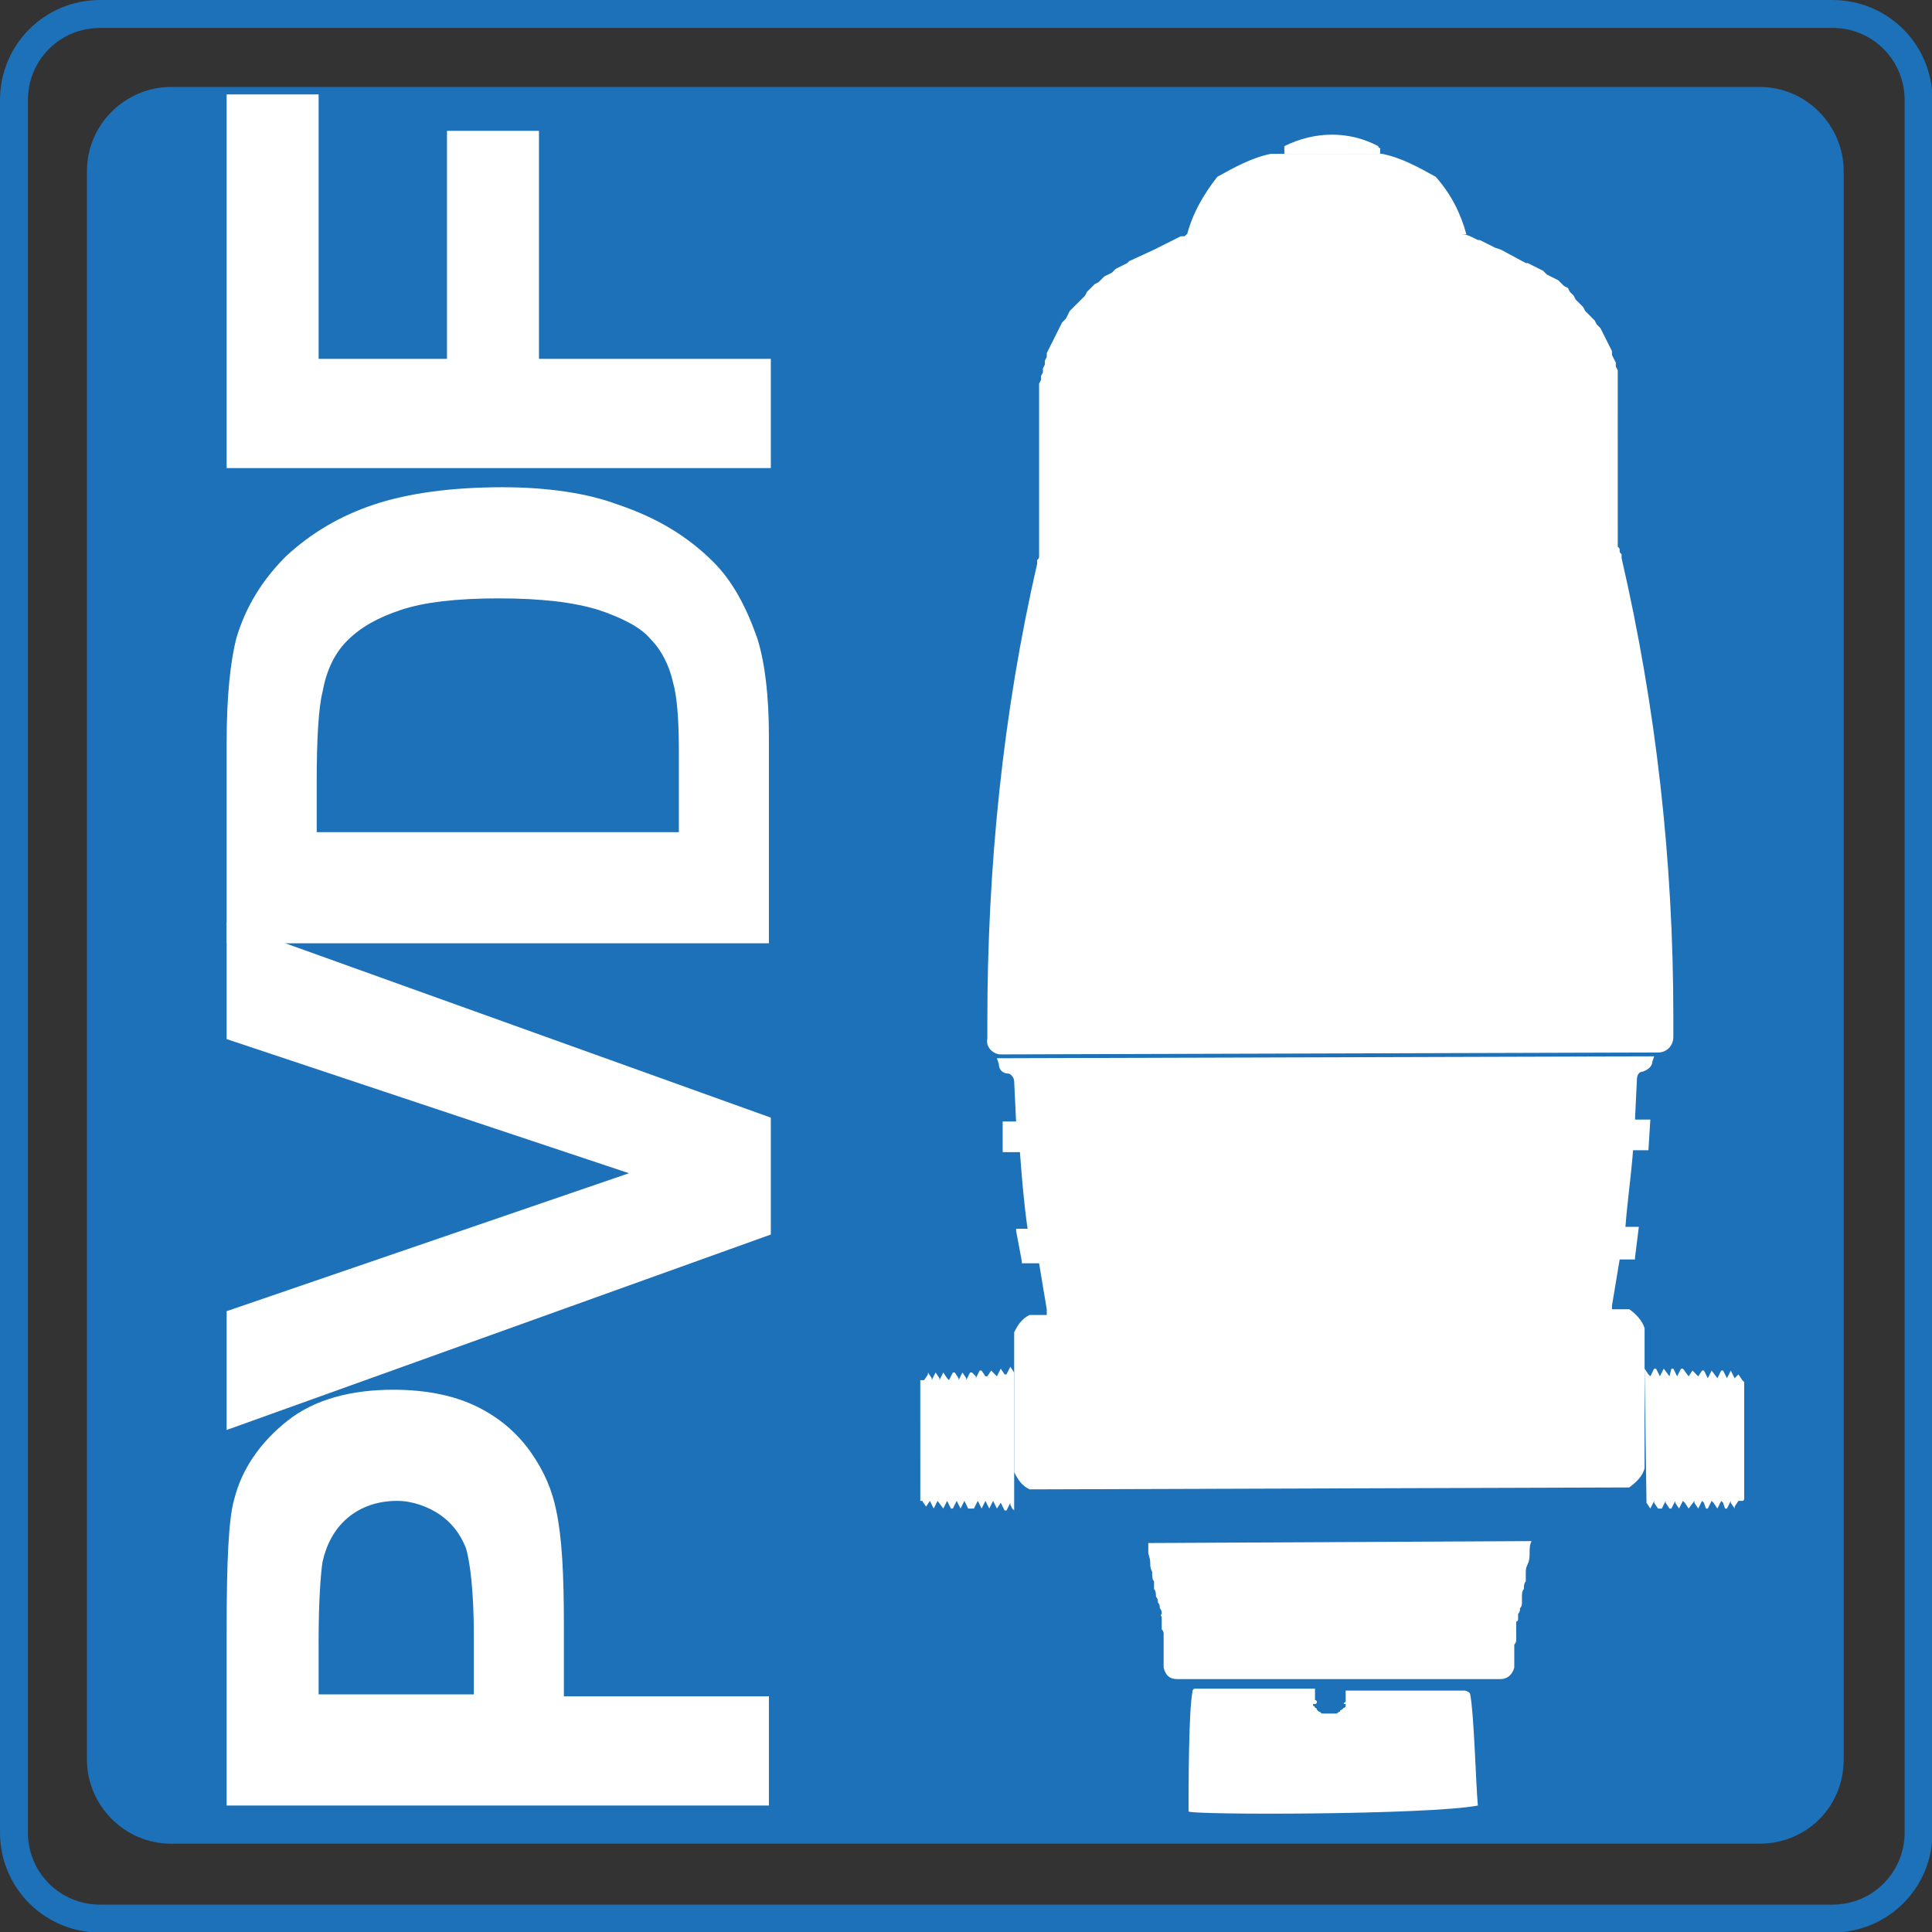 <svg xmlns="http://www.w3.org/2000/svg" xmlns:xlink="http://www.w3.org/1999/xlink" id="Calque_1" viewBox="0 0 100.828 100.828">
  <rect x="0" y="0" width="100.828" height="100.828" fill="#333333" stroke="none"/>
  <g id="g178" transform="translate(-399.472 -307.172)">
    <defs id="defs149">
      <path id="SVGID_9_" d="M399.4 307.1h100.9V408H399.4z"/>
    </defs>
    <clipPath id="SVGID_10_">
      <use id="use151" width="100%" height="100%" overflow="visible" xlink:href="#SVGID_9_"/>
    </clipPath>
    <path id="path154" fill="#1d71b8" d="M491.3 403.1h-82.9c-2.3 0-4.1-1.9-4.1-4.1v-82.9c0-2.3 1.9-4.1 4.1-4.1h82.9c2.3 0 4.1 1.9 4.1 4.1V399c0 2.3-1.8 4.1-4.1 4.1" clip-path="url(#SVGID_10_)"/>
    <path id="path156" fill="none" stroke="#1d71b8" stroke-miterlimit="10" stroke-width=".581" d="M491.3 403.1h-82.9c-2.3 0-4.1-1.9-4.1-4.1v-82.9c0-2.3 1.9-4.1 4.1-4.1h82.9c2.3 0 4.1 1.9 4.1 4.1V399c0 2.3-1.8 4.1-4.1 4.1z" clip-path="url(#SVGID_10_)"/>
    <path id="path158" fill="none" stroke="#1d71b8" stroke-miterlimit="10" stroke-width="1.456" d="M495.1 407.3h-90.4c-2.5 0-4.5-2-4.5-4.5v-90.4c0-2.5 2-4.5 4.5-4.5h90.4c2.5 0 4.5 2 4.5 4.5v90.4c0 2.5-2 4.5-4.5 4.5z" clip-path="url(#SVGID_10_)"/>
    <path id="path160" fill="#fff" d="M463 316.4c.9-.5 1.8-1 2.8-1.2h5.8c1 .2 1.9.7 2.8 1.2.8.9 1.3 1.9 1.6 3l-14.6.1c.3-1.2.9-2.2 1.6-3.1" class="st21" clip-path="url(#SVGID_10_)"/>
    <path id="path162" fill="#fff" d="M485.8 362.3l-.1.3c0 .2-.2.4-.5.5-.2 0-.3.2-.3.4l-.1 2.1H485.6l-.1 1.6h-.8c-.1 1.3-.3 2.7-.4 4h.7l-.2 1.6v.1h-.8l-.4 2.4v.2H484.5c.3.2.7.6.8 1v7.3c-.1.4-.4.7-.8 1l-31.3.1c-.4-.2-.6-.5-.8-.9v-7.3c.2-.4.4-.7.8-.9H454.1V375.5l-.4-2.4h-.9v-.1l-.3-1.6v-.1h.6c-.2-1.4-.3-2.7-.4-4h-.9v-1.6h.7l-.1-2.1c0-.2-.2-.4-.3-.4-.3 0-.5-.2-.5-.5l-.1-.3z" class="st21" clip-path="url(#SVGID_10_)"/>
    <path id="path164" fill="#fff" d="M473.6 318.9h.2c.2 0 .4.1.6.1.3.1.5.1.7.2.3.1.4.1.7.2.2 0 .4.1.6.2l.2.1h.1l.2.1.2.1.2.1.2.1.3.1 1.3.7h.1l.2.1.2.1.2.1.2.1.2.2.2.1.2.1.2.1.1.1.2.2.2.1.1.2.2.2.1.2.2.2.2.2.1.2.2.2.1.1.2.2.1.2.2.2.1.2.1.2.1.2.1.2.1.2.1.2v.2l.1.2.1.2v.2l.1.2V335.7c.1.1.1.1.1.2s0 .1.1.2v.2c1.8 7.8 2.7 15.8 2.7 23.9V361.3c0 .4-.3.8-.8.8l-34.3.1c-.4 0-.8-.4-.7-.8V361.1v-.2-.1-.2-.1c0-8 .8-16.1 2.6-23.9v-.2c.1-.1.1-.1.1-.2V327.2l.1-.2v-.2l.1-.2v-.2l.1-.2v-.2l.1-.2v-.2l.1-.2.1-.2.1-.2.1-.2.1-.2.1-.2.1-.2.1-.2.2-.2.1-.2.1-.2.2-.2.2-.2.2-.2.2-.2.1-.2.2-.2.2-.2.2-.1.2-.2.1-.1.2-.1.2-.1.2-.2.2-.1.2-.1.2-.1.1-.1 1.3-.6.2-.1.2-.1.2-.1.2-.1.2-.1.2-.1.2-.1h.2l.1-.1h.1c.2-.1.4-.1.6-.2.2-.1.4-.1.6-.2.2 0 .4-.1.7-.1h.1z" class="st21" clip-path="url(#SVGID_10_)"/>
    <path id="path166" fill="#fff" d="M476.6 401.4c-.1-1-.2-4.8-.4-5.8 0-.1-.2-.2-.3-.2h-6.2v.6s-.1 0-.1.1h-.1.2v.1c0 .1-.1.1-.1.1l-.1.1s-.1 0-.1.1c-.1 0-.1.1-.2.1h-.7c-.1 0-.1-.1-.2-.1l-.1-.1s0-.1-.1-.1c0-.1-.1-.1-.1-.1v-.1h.1s.1 0 .1-.1c0 0-.1 0 0 0 0-.1-.1-.1-.1-.1v-.6h-6.2c-.1 0-.2 0-.2.2-.2 1-.2 5.2-.2 6.2-.2.2 12.5.2 15.1-.3" class="st21" clip-path="url(#SVGID_10_)"/>
    <path id="path168" fill="#fff" d="M460.9 394.8c-.4 0-.6-.2-.7-.6v-.2-.1-.1-.2V393.3v-.2-.1-.1-.1-.2-.2s0-.1-.1-.2v-.2-.4c0-.1-.1-.1 0-.2 0-.1 0-.2-.1-.3 0-.1 0-.2-.1-.3 0-.1 0-.2-.1-.3 0-.1 0-.3-.1-.4v-.4c-.1-.1-.1-.3-.1-.5-.1-.2-.1-.3-.1-.5s-.1-.4-.1-.5v-.5l20-.1c-.1.2-.1.4-.1.6 0 .2 0 .4-.1.6-.1.2-.1.3-.1.5v.4c-.1.1-.1.3-.1.4-.1.1-.1.3-.1.4v.3c0 .1 0 .2-.1.3 0 .1 0 .2-.1.3v.2c0 .1 0 .2-.1.2v1s0 .1-.1.2v1.2c-.1.4-.4.6-.7.6z" class="st21" clip-path="url(#SVGID_10_)"/>
    <path id="path170" fill="#fff" d="M485.3 378.6l.2.3.1.1.2-.4h.1l.2.4.2-.4.3.4.1-.4h.1l.2.4.2-.4h.1l.3.4.2-.3.3.3.2-.3h.1l.2.4.2-.4.3.4.2-.4h.1l.2.4.2-.4.2.4.2-.2.2.3.1.1v6.1s0 .1-.1.1h-.2l-.2.3v.1l-.2-.3v-.1l-.2.4h-.1l-.1-.3-.1-.1-.2.4-.2-.3-.1-.1-.2.4h-.1l-.1-.3-.1-.1-.2.4-.2-.3v-.1l-.3.4-.2-.3-.1-.1-.2.4-.2-.3v-.1l-.2.4h-.1l-.2-.3v-.1l-.2.4h-.2l-.2-.3v-.1l-.2.4-.2-.3z" class="st21" clip-path="url(#SVGID_10_)"/>
    <path id="path172" fill="#fff" d="M452.4 386l-.1-.1-.1-.2v-.1l-.2.4h-.1l-.2-.4-.2.3-.2-.4-.2.4-.2-.4-.2.4-.2-.4-.2.4h-.3l-.2-.4-.2.4-.2-.4-.2.4h-.1l-.2-.4-.2.4-.3-.4-.2.4-.2-.4-.2.3-.2-.3h-.1V379.3v-.1h.2l.2-.3v-.1l.2.3v.1l.2-.4.2.3v.1l.2-.4.2.3.1.1.2-.4h.1l.2.3v.1l.2-.4.2.3v.1l.2-.4h.1l.2.2v.1l.2-.4h.1l.2.3h.1l.2-.3.2.2.1.1.2-.4.2.3h.1l.2-.4.2.3z" class="st21" clip-path="url(#SVGID_10_)"/>
    <path id="path174" fill="#fff" d="M466.5 314.8c1.6-.8 3.4-.8 4.9 0 0 0 0 .1.1.1v.3h-5v-.4c0 .1 0 0 0 0" class="st21" clip-path="url(#SVGID_10_)"/>
    <path id="path176" fill="#fff" d="M416.1 395.6h8.1v-3.1c0-2.3-.2-3.8-.4-4.5-.3-.8-.8-1.4-1.4-1.8-.6-.4-1.4-.7-2.2-.7-1 0-1.9.3-2.6.9-.7.6-1.1 1.4-1.3 2.3-.1.7-.2 2.1-.2 4.1zm23.6 5.8h-28.4v-9.2c0-3.5.1-5.8.4-6.8.4-1.6 1.4-3 2.8-4.1 1.4-1.1 3.3-1.6 5.5-1.6 1.7 0 3.2.3 4.4.9 1.2.6 2.1 1.4 2.8 2.4.7 1 1.1 2 1.3 3 .3 1.4.4 3.3.4 6v3.7h10.7v5.7z" class="st21" clip-path="url(#SVGID_10_)"/>
  </g>
  <path id="polygon180" fill="#fff" d="M411.3 375.6l21-7.2-21-7v-6.1l28.4 10.2v6.1l-28.4 10.2z" class="st7" transform="translate(-399.472 -307.172)"/>
  <g id="g190" transform="translate(-399.472 -307.172)">
    <defs id="defs183">
      <path id="SVGID_11_" d="M399.4 307.1h100.9V408H399.4z"/>
    </defs>
    <clipPath id="SVGID_12_">
      <use id="use185" width="100%" height="100%" overflow="visible" xlink:href="#SVGID_11_"/>
    </clipPath>
    <path id="path188" fill="#fff" d="M416.1 350.6h18.8v-4.3c0-1.6-.1-2.8-.3-3.5-.2-.9-.6-1.7-1.2-2.3-.5-.6-1.5-1.1-2.7-1.5-1.3-.4-3-.6-5.2-.6s-3.9.2-5.1.6c-1.2.4-2.1.9-2.8 1.6-.7.7-1.1 1.6-1.3 2.7-.2.8-.3 2.4-.3 4.7v2.6zm-4.8 5.8v-10.5c0-2.4.2-4.2.5-5.4.5-1.7 1.4-3.1 2.6-4.3 1.3-1.2 2.8-2.1 4.6-2.7 1.8-.6 4.1-.9 6.7-.9 2.3 0 4.4.3 6 .9 2.1.7 3.7 1.7 5 3 1 1 1.7 2.3 2.3 4 .4 1.3.6 3 .6 5.1v10.8z" clip-path="url(#SVGID_12_)"/>
  </g>
  <path id="polygon192" fill="#fff" d="M439.7 331.6v-5.7h-12.1V314h-4.8v11.9h-6.7v-13.8h-4.8v19.5z" class="st7" transform="translate(-399.472 -307.172)"/>
</svg>
